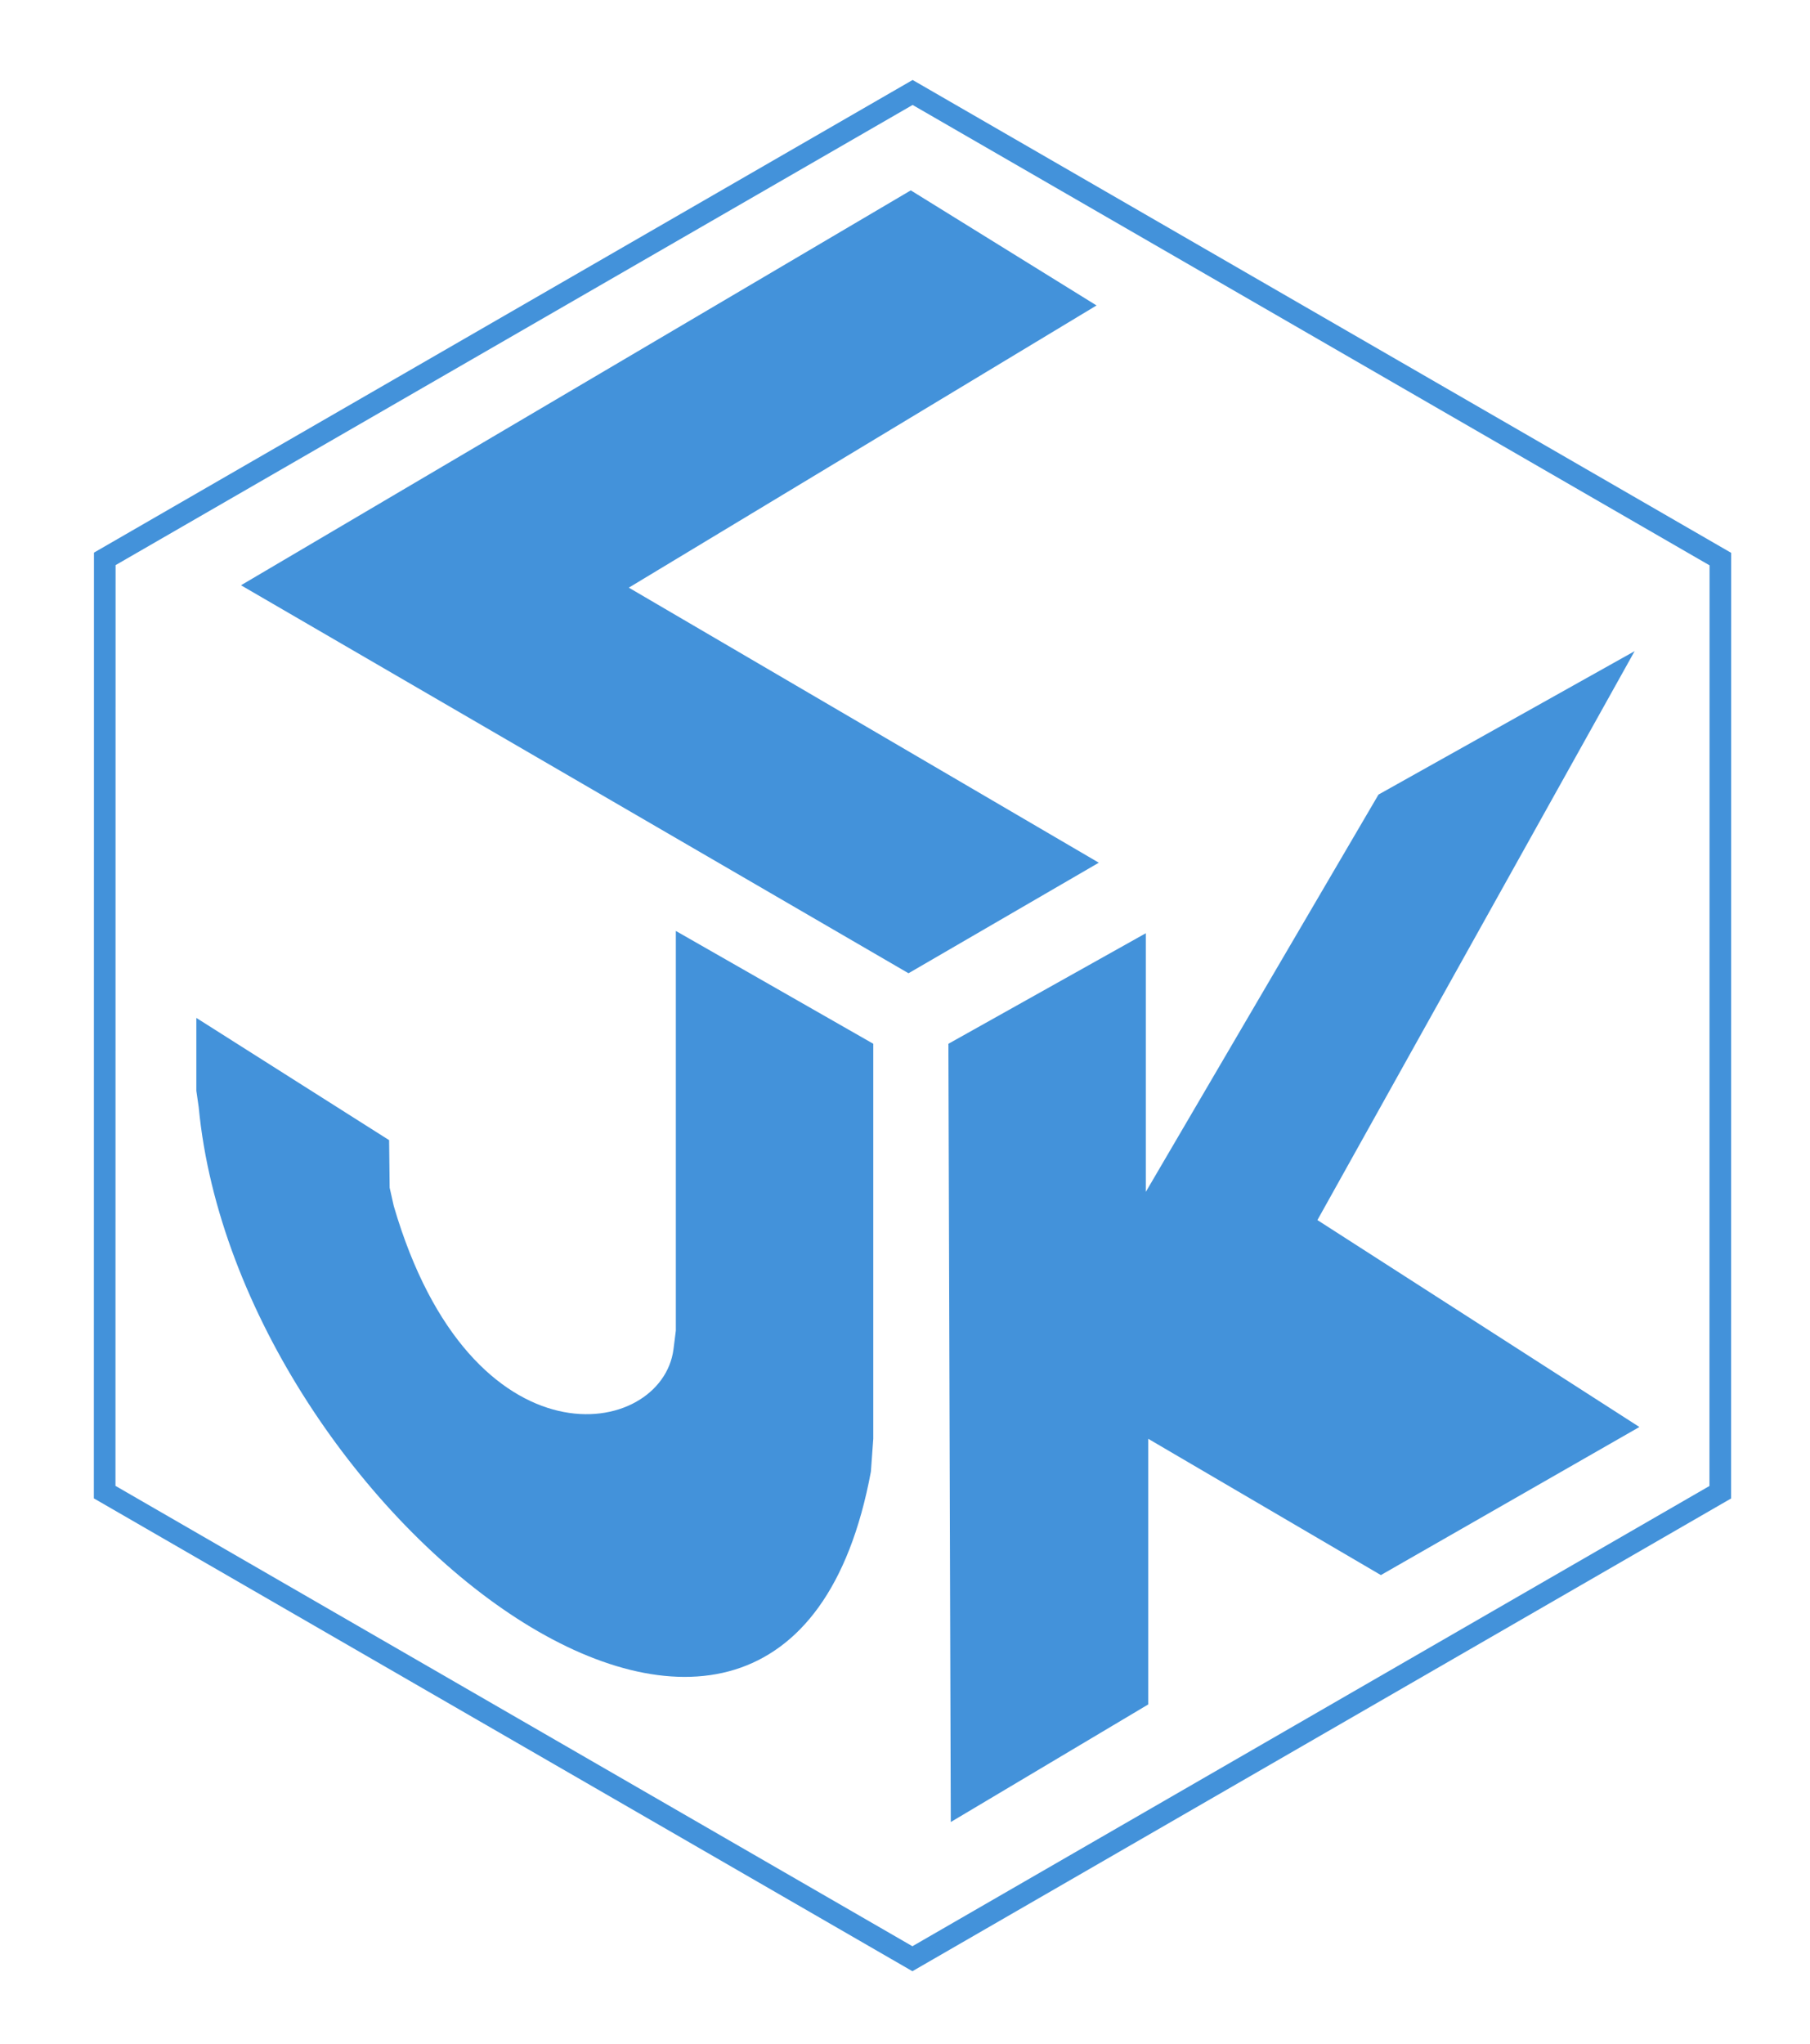 <?xml version="1.0" encoding="UTF-8"?>
<!-- Generator: Adobe Illustrator 14.0.0, SVG Export Plug-In . SVG Version: 6.00 Build 43363)  -->
<svg xmlns="http://www.w3.org/2000/svg" xmlns:xlink="http://www.w3.org/1999/xlink" id="Calque_2" x="0px" y="0px" width="167.41px" height="189px" viewBox="0 4.351 167.41 189" xml:space="preserve">
<g id="XMLID_1_">
	<g>
		<polygon fill="#4392DA" points="151.63,136.28 127.72,149.971 106.2,137.37 106.2,161.931 87.94,172.801 87.72,100.851     105.98,90.63 105.98,114.541 127.5,77.811 151.19,64.551 121.85,117.15   "></polygon>
		<polygon fill="#4392DA" points="101.63,84.11 84.03,94.331 22.29,58.46 84.24,21.951 101.42,32.591 58.16,58.681   "></polygon>
		<path fill="#4392DA" d="M80.77,136.931v0.439l-0.22,3.04c-8.04,43.261-58.58,4.131-62.17-33.689l-0.22-1.521v-6.74l17.83,11.3    l0.05,4.399l0.38,1.69c7.18,24.56,24.78,21.52,25.87,13.26l0.22-1.74V90.42l18.26,10.43V136.931z"></path>
	</g>
	<g>
		<polygon fill="none" stroke="#4392DA" stroke-width="2" points="9.68,142.301 9.69,56.021 84.41,12.9 159.12,56.041     159.11,142.311 84.39,185.44   "></polygon>
	</g>
</g>
<g display="none">
	<g display="inline">
		<path d="M129.775,183.112l-1.875,4.878l-1.895-4.899v4.82h-1.386v-8.34h1.441l1.826,4.634l1.798-4.634h1.49v8.34h-1.401    L129.775,183.112L129.775,183.112z"></path>
		<path d="M137.836,187.907l-0.591-1.957h-2.621l-0.595,1.957h-1.454l2.608-8.336h1.534l2.587,8.336H137.836z M135.94,181.799    l-0.946,2.911h1.851L135.94,181.799z"></path>
		<path d="M142.727,187.907h-1.469v-7.096h-2.055v-1.24h5.563v1.24h-2.04V187.907L142.727,187.907z"></path>
		<path d="M150.097,184.188h-2.626v3.719h-1.403v-8.336h1.403v3.378h2.626v-3.378h1.402v8.336h-1.402V184.188z"></path>
		<path d="M152.99,179.571h4.862v1.24h-3.458v2.119h2.513v1.24h-2.513v2.497h3.67v1.238h-5.074V179.571z M155.471,178.878h-1.22    l1.66-1.802l1.494,0.049L155.471,178.878z"></path>
		<path d="M164.508,183.112l-1.875,4.878l-1.894-4.899v4.82h-1.386v-8.34h1.441l1.826,4.634l1.798-4.634h1.492v8.34h-1.403V183.112    L164.508,183.112z"></path>
		<path d="M172.568,187.907l-0.59-1.957h-2.621l-0.596,1.957h-1.452l2.605-8.336h1.534l2.587,8.336H172.568z M170.672,181.799    l-0.944,2.911h1.85L170.672,181.799z"></path>
		<path d="M177.459,187.907h-1.468v-7.096h-2.056v-1.24h5.562v1.24h-2.04L177.459,187.907L177.459,187.907z"></path>
		<path d="M180.964,179.571h1.519v8.369h-1.519V179.571z"></path>
		<path d="M189.296,187.269l0.555,0.873l-1.183,0.664l-0.565-0.914c-0.253,0.058-0.534,0.086-0.843,0.086    c-2.116,0-3.175-1.41-3.175-4.229c0-2.814,1.059-4.227,3.175-4.227c2.104,0,3.154,1.41,3.154,4.228    C190.415,185.444,190.042,186.615,189.296,187.269z M187.261,180.763c-1.159,0-1.74,0.998-1.74,2.989    c0,2.011,0.582,2.993,1.747,2.951l0.127-0.004l-0.496-0.774l1.182-0.662l0.439,0.711c0.306-0.512,0.459-1.252,0.459-2.222    C188.979,181.758,188.407,180.763,187.261,180.763z"></path>
		<path d="M194.575,187.94c-0.954,0-1.675-0.325-2.165-0.98c-0.448-0.598-0.672-1.377-0.672-2.339v-5.05h1.436v5.338    c0,1.193,0.47,1.791,1.4,1.791c0.851,0,1.274-0.598,1.274-1.791v-5.338h1.436v5.029    C197.284,186.828,196.383,187.94,194.575,187.94z"></path>
		<path d="M198.593,179.571h4.862v1.24h-3.459v2.138h2.513v1.239h-2.513v2.479h3.671v1.238h-5.074V179.571z"></path>
		<path d="M207.338,187.99c-0.521,0-1.051-0.175-1.588-0.521c-0.605-0.391-0.979-0.896-1.121-1.52l1.317-0.416    c0.069,0.251,0.25,0.492,0.541,0.73c0.288,0.234,0.634,0.354,1.029,0.354c0.892,0,1.338-0.299,1.338-0.896    c0-0.554-0.323-0.984-0.967-1.289c-0.534-0.192-1.283-0.535-2.249-1.021c-0.674-0.429-1.011-1.052-1.011-1.872    c0-0.652,0.238-1.15,0.715-1.499c0.478-0.347,1.157-0.521,2.037-0.521c1.362,0,2.238,0.545,2.633,1.633l-1.24,0.414    c-0.112-0.272-0.312-0.48-0.6-0.623c-0.285-0.143-0.562-0.217-0.831-0.217c-0.908,0-1.357,0.277-1.344,0.832    c0,0.389,0.253,0.707,0.754,0.959c0.143,0.068,0.848,0.379,2.119,0.934c0.924,0.388,1.385,1.167,1.385,2.329    c0,0.624-0.271,1.149-0.814,1.571C208.898,187.776,208.197,187.99,207.338,187.99z"></path>
		<path d="M221.786,187.907l-0.589-1.957h-2.62l-0.597,1.957h-1.453l2.606-8.336h1.534l2.586,8.336H221.786z M219.891,181.799    l-0.945,2.911h1.85L219.891,181.799z"></path>
		<path d="M226.017,184.399v3.508h-1.403v-8.336h3.172c0.757,0,1.354,0.236,1.786,0.707c0.435,0.473,0.653,1.043,0.653,1.707    c0,0.693-0.225,1.27-0.677,1.729c-0.447,0.457-1.077,0.686-1.894,0.686H226.017z M226.017,180.812v2.351h1.755    c0.679,0,1.017-0.379,1.017-1.136c0-0.811-0.338-1.215-1.017-1.215H226.017L226.017,180.812z"></path>
		<path d="M233.101,184.399v3.508h-1.403v-8.336h3.172c0.76,0,1.354,0.236,1.786,0.707c0.438,0.473,0.653,1.043,0.653,1.707    c0,0.693-0.225,1.27-0.674,1.729c-0.448,0.457-1.08,0.686-1.896,0.686H233.101z M233.101,180.812v2.351h1.757    c0.677,0,1.015-0.379,1.015-1.136c0-0.811-0.338-1.215-1.015-1.215H233.101L233.101,180.812z"></path>
		<path d="M238.831,179.571h1.403v7.129h3.279v1.24h-4.684L238.831,179.571L238.831,179.571z"></path>
		<path d="M244.923,179.571h1.518v8.369h-1.518V179.571z"></path>
		<path d="M253.252,187.269l0.557,0.873l-1.182,0.664l-0.569-0.914c-0.25,0.058-0.531,0.086-0.841,0.086    c-2.115,0-3.175-1.41-3.175-4.229c0-2.814,1.06-4.227,3.175-4.227c2.104,0,3.155,1.41,3.155,4.228    C254.372,185.444,253.998,186.615,253.252,187.269z M251.217,180.763c-1.158,0-1.737,0.998-1.737,2.989    c0,2.011,0.583,2.993,1.745,2.951l0.126-0.004l-0.493-0.774l1.181-0.662l0.438,0.711c0.308-0.512,0.461-1.252,0.461-2.222    C252.937,181.758,252.363,180.763,251.217,180.763z"></path>
		<path d="M258.531,187.94c-0.951,0-1.674-0.325-2.164-0.98c-0.447-0.598-0.672-1.377-0.672-2.339v-5.05h1.436v5.338    c0,1.193,0.468,1.791,1.4,1.791c0.849,0,1.275-0.598,1.275-1.791v-5.338h1.435v5.029    C261.241,186.828,260.339,187.94,258.531,187.94z"></path>
		<path d="M262.549,179.571h4.861v1.24h-3.458v2.119h2.512v1.24h-2.512v2.497h3.67v1.238h-5.073V179.571z M265.031,178.878h-1.221    l1.663-1.802l1.491,0.049L265.031,178.878z"></path>
		<path d="M268.669,179.571h4.861v1.24h-3.458v2.138h2.512v1.239h-2.512v2.479h3.67v1.238h-5.073V179.571z"></path>
		<path d="M277.413,187.99c-0.521,0-1.051-0.175-1.588-0.521c-0.605-0.391-0.98-0.896-1.121-1.52l1.314-0.416    c0.071,0.251,0.253,0.492,0.544,0.73c0.288,0.234,0.632,0.354,1.028,0.354c0.892,0,1.337-0.299,1.337-0.896    c0-0.554-0.321-0.984-0.966-1.289c-0.532-0.192-1.282-0.535-2.249-1.021c-0.673-0.429-1.01-1.052-1.01-1.872    c0-0.652,0.238-1.15,0.716-1.499c0.477-0.347,1.154-0.521,2.039-0.521c1.358,0,2.235,0.545,2.627,1.633l-1.237,0.414    c-0.112-0.272-0.312-0.48-0.601-0.623c-0.287-0.143-0.562-0.217-0.83-0.217c-0.909,0-1.357,0.277-1.344,0.832    c0,0.389,0.251,0.707,0.754,0.959c0.144,0.068,0.847,0.379,2.119,0.934c0.922,0.388,1.385,1.167,1.385,2.329    c0,0.624-0.271,1.149-0.812,1.571C278.974,187.776,278.272,187.99,277.413,187.99z"></path>
		<path d="M297.545,179.571h1.519v8.369h-1.519V179.571z"></path>
		<path d="M302.283,182.321v5.586h-1.435v-8.336h1.639l2.586,5.505v-5.505h1.403v8.336h-1.57L302.283,182.321z"></path>
		<path d="M309.621,182.949h2.153v1.239h-2.153v3.752h-1.403v-8.353h4.96v1.238h-3.557V182.949L309.621,182.949z"></path>
		<path d="M317.359,187.99c-2.117,0-3.175-1.416-3.175-4.245c0-2.814,1.058-4.223,3.175-4.223c2.102,0,3.153,1.406,3.153,4.223    C320.513,186.574,319.461,187.99,317.359,187.99z M317.359,180.763c-1.161,0-1.74,0.991-1.74,2.979    c0,1.986,0.579,2.978,1.74,2.978c1.146,0,1.719-0.991,1.719-2.978C319.078,181.754,318.506,180.763,317.359,180.763z"></path>
		<path d="M324.63,184.399h-1.286v3.508h-1.401v-8.336h3.192c0.757,0,1.351,0.222,1.775,0.656c0.426,0.438,0.645,1.023,0.645,1.762    c0.012,0.585-0.115,1.082-0.382,1.49c-0.265,0.412-0.602,0.67-1.007,0.783l1.389,3.645h-1.59L324.63,184.399z M323.344,180.812    v2.351h1.8c0.647,0,0.975-0.379,0.975-1.136c0-0.811-0.326-1.215-0.975-1.215H323.344L323.344,180.812z"></path>
		<path d="M334.198,183.112l-1.873,4.878l-1.896-4.899v4.82h-1.388v-8.34h1.441l1.827,4.634l1.8-4.634h1.489v8.34h-1.402    L334.198,183.112L334.198,183.112z"></path>
		<path d="M342.259,187.907l-0.591-1.957h-2.621l-0.595,1.957h-1.453l2.607-8.336h1.536l2.585,8.336H342.259z M340.363,181.799    l-0.946,2.911h1.85L340.363,181.799z"></path>
		<path d="M347.148,187.907h-1.468v-7.096h-2.057v-1.24h5.563v1.24h-2.04L347.148,187.907L347.148,187.907z"></path>
		<path d="M350.653,179.571h1.518v8.369h-1.518V179.571z"></path>
		<path d="M358.986,187.269l0.555,0.873l-1.181,0.664l-0.569-0.914c-0.251,0.058-0.531,0.086-0.841,0.086    c-2.116,0-3.175-1.41-3.175-4.229c0-2.814,1.059-4.227,3.175-4.227c2.104,0,3.155,1.41,3.155,4.228    C360.105,185.444,359.732,186.615,358.986,187.269z M356.95,180.763c-1.159,0-1.738,0.998-1.738,2.989    c0,2.011,0.583,2.993,1.745,2.951l0.126-0.004l-0.493-0.774l1.182-0.662l0.438,0.711c0.309-0.512,0.462-1.252,0.462-2.222    C358.671,181.758,358.097,180.763,356.95,180.763z"></path>
		<path d="M364.266,187.94c-0.952,0-1.675-0.325-2.164-0.98c-0.448-0.598-0.672-1.377-0.672-2.339v-5.05h1.435v5.338    c0,1.193,0.467,1.791,1.401,1.791c0.848,0,1.273-0.598,1.273-1.791v-5.338h1.436v5.029    C366.975,186.828,366.072,187.94,364.266,187.94z"></path>
		<path d="M368.283,179.571h4.86v1.24h-3.459v2.138h2.513v1.239h-2.513v2.479h3.671v1.238h-5.072V179.571L368.283,179.571z"></path>
	</g>
	<g display="inline">
		<path d="M286.89,183.528h3.359v1.892h-3.359V183.528z"></path>
	</g>
</g>
<g display="none">
	<g display="inline">
		<path fill="#1B171B" d="M182.583,147.733v13.07c0,1.316-0.438,2.4-1.312,3.246c-1.045,1.053-2.645,1.578-4.797,1.578    c-1.492,0-2.698-0.271-3.615-0.805c-0.554-0.323-1.097-0.836-1.631-1.533l2.75-1.021c0.577,0.736,1.418,1.107,2.526,1.107    c1.833,0,2.75-1.089,2.75-3.268v-12.377h3.328V147.733z"></path>
		<path fill="#1B171B" d="M186.714,147.733h9.804v2.07h-6.51v5.139h3.77v2.072h-3.77v6.428h6.836v2.07h-10.13V147.733    L186.714,147.733z"></path>
		<path fill="#1B171B" d="M207.808,147.733l5.306,17.779h-3.354l-1.535-4.859h-3.646l-1.622,4.859h-3.396l5.435-17.779H207.808z     M206.403,154.087l-1.024,4.118h2.149L206.403,154.087z"></path>
		<path fill="#1B171B" d="M219.763,155.013v10.502h-3.295v-17.731h3.294l4.667,10.021v-10.021h3.296v17.731h-3.302L219.763,155.013z    "></path>
		<path fill="#1B171B" d="M245.808,157.536l-1.627,2.623v5.354h-3.23v-17.798h3.23v7.084l4.566-7.084h3.591l-4.378,6.791    l4.561,11.007h-3.479L245.808,157.536z"></path>
		<path fill="#1B171B" d="M261.661,165.679c-2.066,0-3.61-0.559-4.634-1.669c-0.661-0.715-0.991-2.04-0.991-3.979v-12.297h3.294    v13.475c0,1.452,0.778,2.188,2.331,2.202c1.426,0,2.141-0.734,2.141-2.202v-13.475h3.295v12.229c0,1.973-0.342,3.314-1.023,4.023    c-0.681,0.652-1.342,1.097-1.982,1.336C263.451,165.56,262.644,165.679,261.661,165.679z"></path>
		<path fill="#1B171B" d="M274.543,155.013v10.502h-3.295v-17.731h3.293l4.667,10.021v-10.021h3.296v17.731h-3.301L274.543,155.013z    "></path>
		<path fill="#1B171B" d="M293.312,165.515h-3.426v-15.709h-3.866v-2.072h10.801v2.072h-3.509V165.515z"></path>
		<path fill="#1B171B" d="M300.04,163.379l6.137-13.56h-6.137v-2.086h9.527v2.152l-6.102,13.557h6.102v2.07h-9.527V163.379z"></path>
		<path fill="#1B171B" d="M322.736,154.825l-2.97,6.533l-3.001-6.533v10.736l-3.327-0.043v-17.785h3.419l2.878,5.957l2.842-5.957    h3.455v17.828h-3.296V154.825z"></path>
		<path fill="#1B171B" d="M337.631,147.733l5.307,17.779h-3.354l-1.537-4.859H334.4l-1.621,4.859h-3.396l5.437-17.779H337.631z     M336.225,154.087l-1.022,4.118h2.149L336.225,154.087z"></path>
		<path fill="#1B171B" d="M349.588,155.013v10.502h-3.295v-17.731h3.29l4.67,10.021v-10.021h3.295v17.731h-3.303L349.588,155.013z"></path>
		<path fill="#1B171B" d="M364.991,155.013v10.502h-3.295v-17.731h3.292l4.669,10.021v-10.021h3.295v17.731h-3.302L364.991,155.013z    "></path>
	</g>
</g>
<g display="none">
	<g display="inline">
		<path fill="#1B171B" d="M259.41,129.051h2.235v11.093h4.985v1.436h-7.222L259.41,129.051L259.41,129.051z"></path>
		<path fill="#1B171B" d="M274.919,129.051l3.598,12.527h-2.274l-1.033-3.427h-2.479l-1.109,3.427h-2.296l3.688-12.527H274.919z     M273.964,133.532l-0.693,2.892h1.457L273.964,133.532z"></path>
		<path fill="#1B171B" d="M285.687,129.051c1.271,0,2.183,0.267,2.73,0.8c0.478,0.469,0.716,1.215,0.716,2.237    c0,1.464-0.419,2.37-1.255,2.726c1.013,0.42,1.517,1.541,1.517,3.369c0.015,0.614-0.08,1.187-0.281,1.715    c-0.202,0.526-0.456,0.897-0.759,1.119c-0.521,0.375-1.461,0.562-2.818,0.562h-3.793v-12.527L285.687,129.051L285.687,129.051z     M283.979,134.123h1.752c0.777,0,1.167-0.595,1.167-1.786c0-0.533-0.042-0.913-0.128-1.146c-0.159-0.455-0.505-0.688-1.039-0.688    h-1.752V134.123z M283.979,140.127h1.815c0.638,0,1.023-0.265,1.169-0.8c0.043-0.156,0.065-0.607,0.065-1.35    c0-1.602-0.39-2.402-1.169-2.402h-1.882L283.979,140.127L283.979,140.127z"></path>
		<path fill="#1B171B" d="M296.994,128.983c1.721,0,2.863,0.461,3.428,1.381c0.578,0.988,0.866,2.723,0.866,5.195    c0,0.395-0.012,0.733-0.042,1.015c-0.146,1.243-0.216,1.868-0.216,1.881c-0.146,0.803-0.354,1.419-0.628,1.845    c-0.666,0.92-1.8,1.376-3.404,1.376c-1.632,0-2.751-0.462-3.355-1.39c-0.363-0.521-0.628-1.693-0.805-3.508    c-0.063-0.625-0.098-1.184-0.098-1.672c0-2.172,0.283-3.754,0.848-4.742c0.261-0.418,0.689-0.752,1.29-1.006    C295.479,129.11,296.183,128.983,296.994,128.983z M297.002,140.127c0.608,0.013,1.024-0.149,1.24-0.485    c0.437-0.688,0.691-1.938,0.763-3.754c0.002,0,0.002-0.238,0-0.721c0-0.354-0.006-0.62-0.021-0.799    c-0.13-1.635-0.371-2.732-0.719-3.285c-0.246-0.365-0.668-0.548-1.262-0.548s-1.015,0.179-1.264,0.532    c-0.346,0.604-0.587,1.707-0.717,3.301c-0.02,0.188-0.029,0.465-0.029,0.832c0,0.281,0.009,0.509,0.023,0.688    c0.042,1.795,0.303,3.045,0.785,3.754C296.036,139.968,296.436,140.127,297.002,140.127z"></path>
		<path fill="#1B171B" d="M310.559,135.403l2.04,6.224h-2.268l-1.927-5.89h-1.334v5.89h-2.234v-12.576h3.816    c0.809,0,1.54,0.142,2.189,0.425c1.129,0.586,1.692,1.59,1.692,3.01c0,0.681-0.195,1.293-0.587,1.834    c-0.304,0.439-0.674,0.755-1.106,0.943C310.771,135.304,310.677,135.353,310.559,135.403z M307.071,134.286h1.406    c1.094,0,1.645-0.628,1.645-1.885c0-1.266-0.551-1.899-1.645-1.899h-1.406V134.286z"></path>
		<path fill="#1B171B" d="M321.211,129.051l3.598,12.527h-2.273l-1.034-3.427h-2.479l-1.108,3.427h-2.297l3.688-12.527H321.211z     M320.257,133.532l-0.694,2.892h1.458L320.257,133.532z"></path>
		<path fill="#1B171B" d="M331.672,141.578h-2.315v-11.076h-2.626v-1.451h7.329v1.451h-2.388V141.578z"></path>
		<path fill="#1B171B" d="M340.792,128.983c1.723,0,2.864,0.461,3.43,1.381c0.578,0.988,0.868,2.723,0.868,5.195    c0,0.395-0.018,0.733-0.045,1.015c-0.144,1.243-0.217,1.868-0.217,1.881c-0.144,0.803-0.354,1.419-0.628,1.845    c-0.665,0.92-1.798,1.376-3.401,1.376c-1.634,0-2.752-0.462-3.359-1.39c-0.359-0.521-0.628-1.693-0.799-3.508    c-0.066-0.625-0.1-1.184-0.1-1.672c0-2.172,0.281-3.754,0.845-4.742c0.262-0.418,0.691-0.752,1.293-1.006    C339.277,129.11,339.982,128.983,340.792,128.983z M340.799,140.127c0.612,0.013,1.024-0.149,1.244-0.485    c0.436-0.688,0.689-1.938,0.764-3.754c0,0,0-0.238,0-0.721c0-0.354-0.01-0.62-0.023-0.799c-0.13-1.635-0.368-2.732-0.717-3.285    c-0.247-0.365-0.667-0.548-1.264-0.548c-0.595,0-1.015,0.179-1.26,0.532c-0.349,0.604-0.587,1.707-0.719,3.301    c-0.02,0.188-0.027,0.465-0.027,0.832c0,0.281,0.005,0.509,0.021,0.688c0.045,1.795,0.307,3.045,0.786,3.754    C339.834,139.968,340.231,140.127,340.799,140.127z"></path>
		<path fill="#1B171B" d="M348.845,129.051h2.316v12.527h-2.316V129.051z"></path>
		<path fill="#1B171B" d="M360.885,135.403l2.039,6.224h-2.266l-1.927-5.89h-1.336v5.89h-2.235v-12.576h3.818    c0.81,0,1.539,0.142,2.19,0.425c1.126,0.586,1.69,1.59,1.69,3.01c0,0.681-0.196,1.293-0.585,1.834    c-0.308,0.439-0.674,0.755-1.109,0.943C361.094,135.304,361,135.353,360.885,135.403z M357.396,134.286h1.404    c1.098,0,1.646-0.628,1.646-1.885c0-1.266-0.549-1.899-1.646-1.899h-1.404V134.286z"></path>
		<path fill="#1B171B" d="M366.479,129.051h6.655v1.451h-4.421v3.621h2.562v1.452h-2.562v4.552h4.634v1.451h-6.868V129.051z"></path>
	</g>
</g>
</svg>
